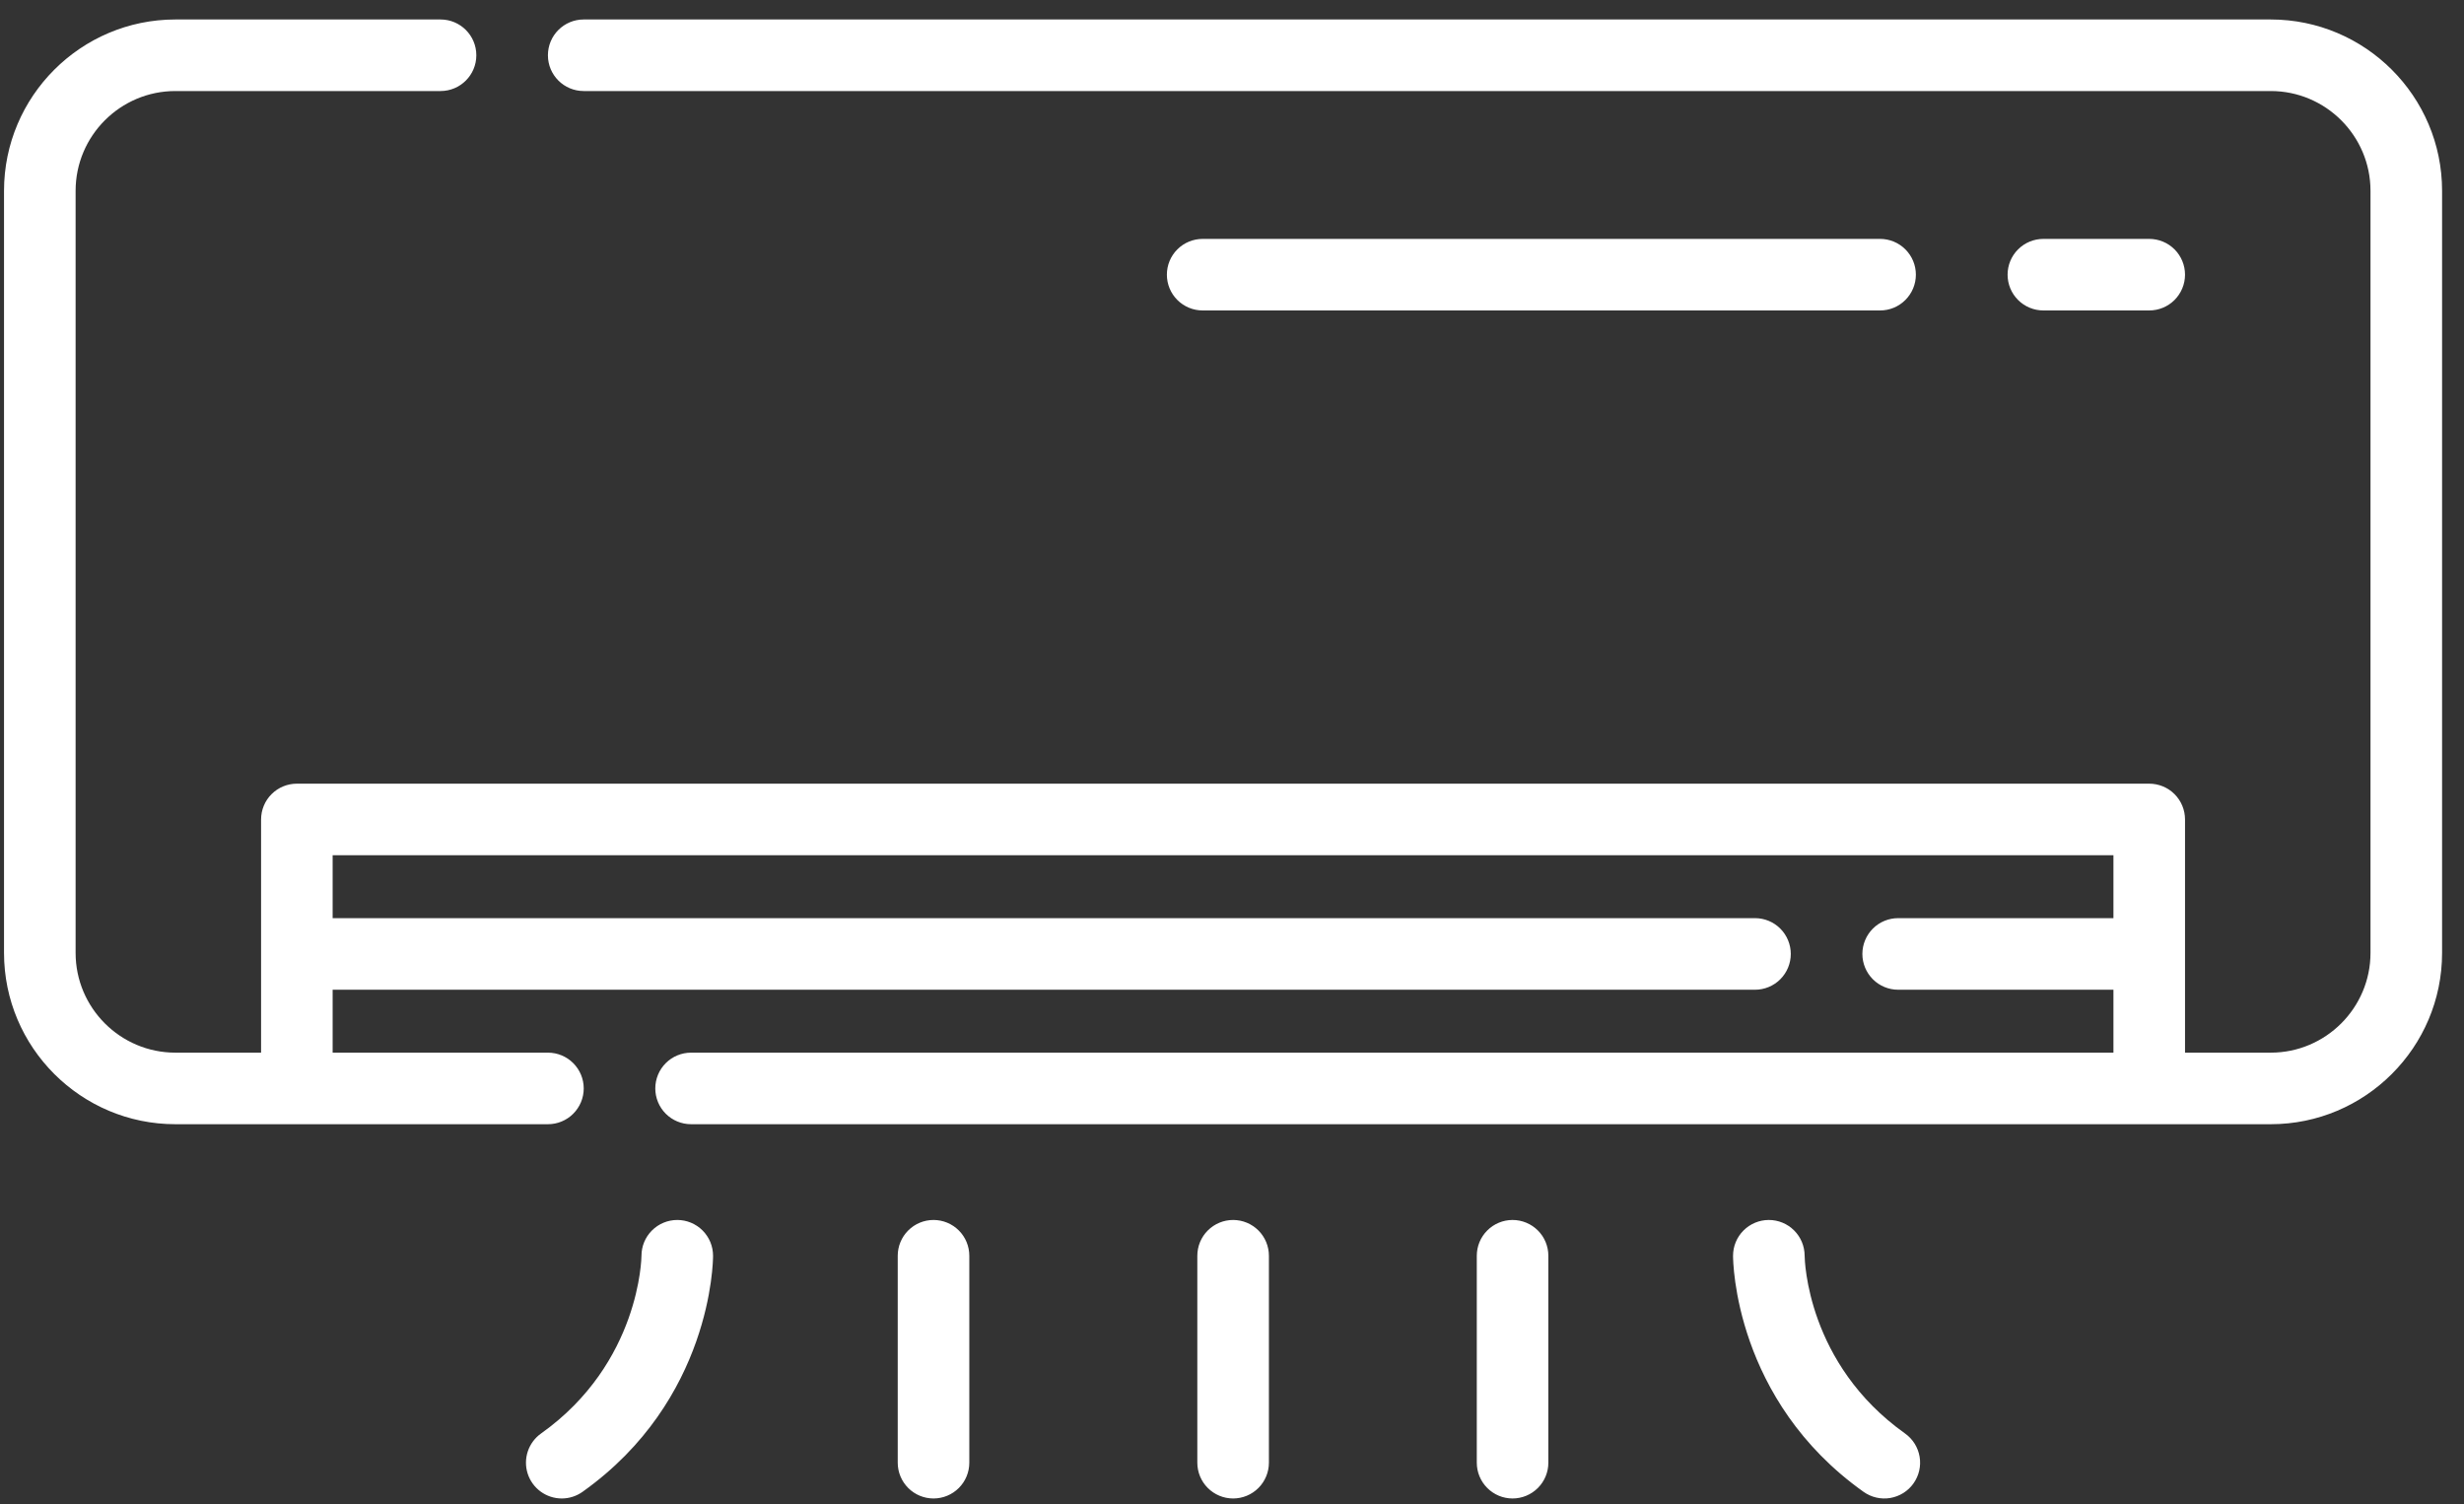<?xml version="1.0" encoding="UTF-8"?>
<svg xmlns="http://www.w3.org/2000/svg" width="95" height="58" viewBox="0 0 95 58" fill="none">
  <rect x="0" y="0" width="95" height="58" fill="#333333" stroke="none"/>
  <path d="M87.548 0.751H22.505C21.743 0.751 21.125 1.368 21.125 2.131C21.125 2.893 21.743 3.51 22.505 3.51H87.548C89.669 3.51 91.395 5.236 91.395 7.358V36.739C91.395 38.86 89.669 40.586 87.548 40.586H84.244V31.595C84.244 31.229 84.099 30.878 83.84 30.619C83.581 30.36 83.23 30.215 82.864 30.215H11.446C11.08 30.215 10.729 30.36 10.47 30.619C10.211 30.878 10.066 31.229 10.066 31.595V40.586H6.762C4.64 40.586 2.915 38.86 2.915 36.739V7.358C2.915 5.236 4.64 3.51 6.762 3.51H16.985C17.747 3.51 18.365 2.893 18.365 2.131C18.365 1.368 17.747 0.751 16.985 0.751H6.762C3.119 0.751 0.155 3.715 0.155 7.358V36.739C0.155 40.382 3.119 43.345 6.762 43.345H21.126C21.492 43.345 21.843 43.2 22.101 42.941C22.36 42.682 22.506 42.331 22.506 41.965C22.506 41.599 22.36 41.249 22.101 40.99C21.843 40.731 21.492 40.586 21.126 40.586H12.825V38.16H67.665C68.031 38.16 68.382 38.015 68.64 37.756C68.899 37.497 69.044 37.146 69.044 36.78C69.044 36.414 68.899 36.063 68.64 35.804C68.382 35.545 68.031 35.4 67.665 35.4H12.825V32.974H81.484V35.4H73.184C72.818 35.4 72.467 35.545 72.208 35.804C71.95 36.063 71.804 36.414 71.804 36.78C71.804 37.146 71.95 37.497 72.208 37.756C72.467 38.015 72.818 38.16 73.184 38.16H81.484V40.586H26.645C26.279 40.586 25.928 40.731 25.669 40.99C25.41 41.249 25.265 41.599 25.265 41.965C25.265 42.331 25.41 42.682 25.669 42.941C25.928 43.2 26.279 43.345 26.645 43.345H87.548C91.191 43.345 94.155 40.382 94.155 36.739V7.358C94.155 3.715 91.191 0.751 87.548 0.751Z" fill="white"></path>
  <path d="M82.864 11.97C83.23 11.97 83.581 11.825 83.84 11.566C84.098 11.307 84.244 10.956 84.244 10.59C84.244 10.224 84.098 9.873 83.84 9.615C83.581 9.356 83.23 9.211 82.864 9.211H78.783C78.417 9.211 78.066 9.356 77.807 9.615C77.548 9.873 77.403 10.224 77.403 10.59C77.403 10.956 77.548 11.307 77.807 11.566C78.066 11.825 78.417 11.97 78.783 11.97H82.864ZM72.487 11.97C72.853 11.97 73.204 11.825 73.462 11.566C73.721 11.307 73.867 10.956 73.867 10.59C73.867 10.224 73.721 9.873 73.462 9.615C73.204 9.356 72.853 9.211 72.487 9.211H46.369C46.003 9.211 45.652 9.356 45.393 9.615C45.134 9.873 44.989 10.224 44.989 10.59C44.989 10.956 45.134 11.307 45.393 11.566C45.652 11.825 46.003 11.97 46.369 11.97H72.487ZM26.112 47.037C25.746 47.037 25.395 47.183 25.136 47.442C24.877 47.7 24.732 48.051 24.732 48.417C24.732 48.458 24.688 52.549 20.86 55.27C20.621 55.44 20.442 55.681 20.35 55.958C20.257 56.236 20.255 56.536 20.344 56.815C20.433 57.094 20.609 57.337 20.846 57.51C21.082 57.682 21.367 57.775 21.66 57.775C21.946 57.775 22.226 57.685 22.459 57.519C27.435 53.982 27.492 48.643 27.492 48.417C27.492 48.236 27.456 48.056 27.387 47.889C27.317 47.722 27.216 47.57 27.087 47.441C26.959 47.313 26.807 47.212 26.64 47.142C26.472 47.073 26.293 47.037 26.112 47.037ZM35.992 47.037C35.626 47.037 35.275 47.183 35.016 47.442C34.758 47.7 34.612 48.051 34.612 48.417V56.395C34.612 56.761 34.758 57.111 35.016 57.37C35.275 57.629 35.626 57.775 35.992 57.775C36.358 57.775 36.709 57.629 36.968 57.37C37.227 57.111 37.372 56.761 37.372 56.395V48.417C37.372 48.051 37.227 47.7 36.968 47.442C36.709 47.183 36.358 47.037 35.992 47.037ZM47.543 47.037C47.177 47.037 46.826 47.183 46.567 47.442C46.308 47.7 46.163 48.051 46.163 48.417V56.395C46.163 56.761 46.308 57.111 46.567 57.37C46.826 57.629 47.177 57.775 47.543 57.775C47.909 57.775 48.26 57.629 48.519 57.37C48.777 57.111 48.923 56.761 48.923 56.395V48.417C48.923 48.051 48.777 47.7 48.519 47.442C48.26 47.183 47.909 47.037 47.543 47.037ZM73.45 55.27C69.674 52.586 69.58 48.595 69.578 48.411C69.576 48.046 69.43 47.697 69.171 47.439C68.913 47.182 68.563 47.037 68.198 47.037C67.832 47.037 67.481 47.183 67.222 47.442C66.963 47.7 66.818 48.051 66.818 48.417C66.818 48.643 66.875 53.983 71.851 57.52C71.999 57.624 72.166 57.7 72.342 57.74C72.519 57.781 72.702 57.786 72.881 57.756C73.059 57.725 73.23 57.66 73.384 57.564C73.537 57.468 73.671 57.342 73.775 57.194C73.987 56.896 74.072 56.526 74.011 56.165C73.95 55.804 73.748 55.482 73.45 55.27ZM58.317 47.037C57.951 47.037 57.6 47.183 57.342 47.442C57.083 47.7 56.938 48.051 56.938 48.417V56.395C56.938 56.761 57.083 57.111 57.342 57.37C57.6 57.629 57.951 57.775 58.317 57.775C58.683 57.775 59.034 57.629 59.293 57.37C59.552 57.111 59.697 56.761 59.697 56.395V48.417C59.697 48.051 59.552 47.7 59.293 47.442C59.034 47.183 58.683 47.037 58.317 47.037Z" fill="white"></path>
</svg>
